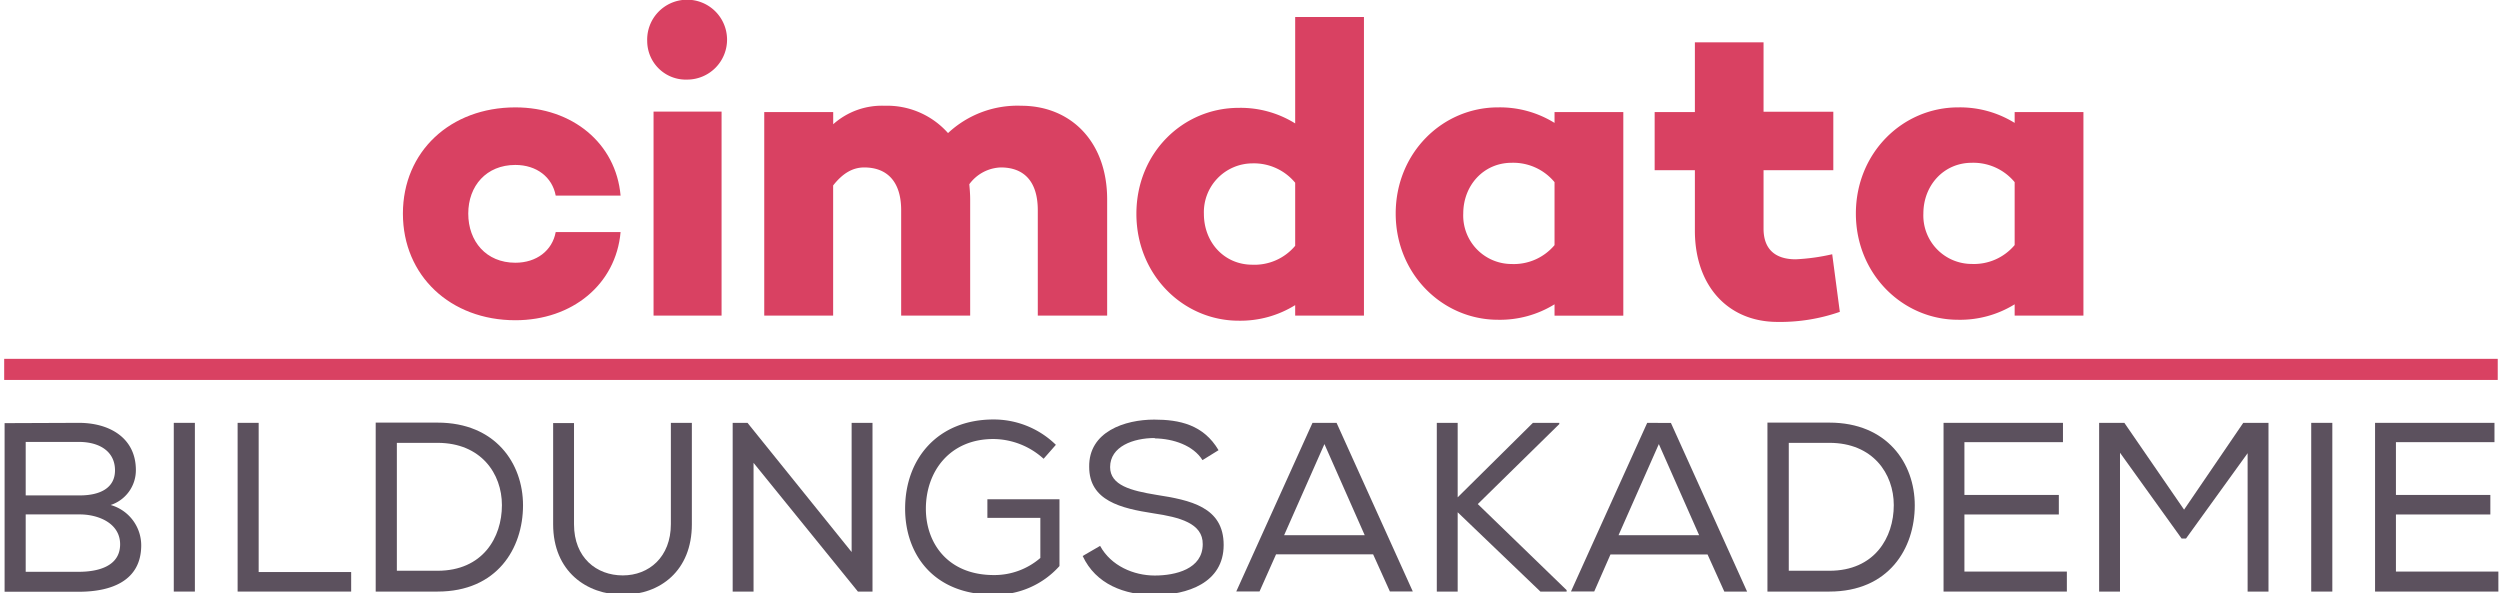 <svg id="Ebene_1" data-name="Ebene 1" xmlns="http://www.w3.org/2000/svg" viewBox="0 0 430 102"><defs><style>.cls-1{fill:#5c515e;}.cls-2{fill:#d94162;}</style></defs><title>Logo rgb 429x102_72_dpi</title><path class="cls-1" d="M4.42,98.35h9.14c3,0,7.1-.79,7.1-4.73,0-3.64-3.76-5.14-6.93-5.14H4.42Zm0-13.14h9.31c3.51,0,6.05-1.29,6.05-4.31,0-3.23-2.63-4.89-6.22-4.89H4.42Zm9.14-12.48c5.31,0,9.81,2.61,9.81,8.13a6.29,6.29,0,0,1-4.34,6,7.22,7.22,0,0,1,5.26,6.92c0,6.18-5.22,8-10.73,8H.79v-29Z"/><rect class="cls-1" x="29.89" y="72.73" width="3.63" height="29.02"/><polygon class="cls-1" points="40.87 72.73 40.87 101.75 60.4 101.75 60.4 98.39 44.49 98.39 44.49 72.73 40.87 72.73"/><path class="cls-1" d="M86.33,86.87c0-5.39-3.59-10.7-11.07-10.7h-7v22h7c7.77,0,11.07-5.72,11.07-11.27M64.62,72.69H75.26c9.94,0,14.7,7,14.7,14.22,0,7.42-4.47,14.84-14.7,14.84H64.62V72.69Z"/><path class="cls-1" d="M119,72.77V90.18c0,8-5.47,12.11-11.86,12.11-6.22,0-12-4-12-12.11V72.77h3.59V90.18c0,5.77,3.89,8.79,8.39,8.79s8.27-3.15,8.27-8.83V72.73H119Z"/><polygon class="cls-1" points="146.48 72.73 146.48 94.95 128.57 72.73 126.02 72.73 126.02 101.75 129.61 101.75 129.61 79.61 147.56 101.75 150.07 101.75 150.07 72.73 146.48 72.73"/><path class="cls-1" d="M179.5,78.91a13,13,0,0,0-8.64-3.4c-7.52,0-11.61,5.6-11.61,12,0,5.89,3.76,11.4,11.69,11.4a12.09,12.09,0,0,0,8-2.94V89.07h-9.11v-3.2h12.4V97.36a14.8,14.8,0,0,1-11.31,4.93c-10.4,0-15.24-7-15.24-14.8,0-8.66,5.68-15.34,15.2-15.34a15.28,15.28,0,0,1,10.73,4.36Z"/><path class="cls-1" d="M198.62,75.34c-3.72,0-7.68,1.46-7.68,5,0,3.15,3.63,4.06,7.93,4.77,5.84.91,11.6,2.07,11.6,8.62s-6.3,8.62-11.89,8.62c-5.18,0-10.11-1.87-12.36-6.72l3-1.74c1.87,3.45,5.8,5.1,9.39,5.1s8.26-1.12,8.26-5.39c.05-3.6-4-4.64-8.43-5.3-5.63-.87-11.1-2.16-11.1-8-.09-6.06,6.13-8.13,11.18-8.13,4.35,0,8.48.87,11.07,5.26l-2.76,1.71c-1.58-2.53-5-3.69-8.22-3.74"/><path class="cls-1" d="M227.8,76.38l6.93,15.67H220.87Zm-2.05-3.65-13.11,29h4l2.84-6.38h16.7l2.88,6.38H243l-13.11-29Z"/><polygon class="cls-1" points="263.66 72.73 250.72 85.54 250.72 72.73 247.13 72.73 247.13 101.75 250.72 101.75 250.72 88.11 264.95 101.75 269.46 101.75 269.46 101.5 254.18 86.7 268.2 72.94 268.2 72.73 263.66 72.73"/><path class="cls-1" d="M285.32,76.38l6.93,15.67H278.39Zm-2-3.65-13.11,29h4L277,95.37h16.7l2.88,6.38h3.92l-13.1-29Z"/><path class="cls-1" d="M325.73,86.87c0-5.39-3.59-10.7-11.06-10.7h-7v22h7c7.76,0,11.06-5.72,11.06-11.27M304,72.69h10.65c9.93,0,14.69,7,14.69,14.22,0,7.42-4.46,14.84-14.69,14.84H304V72.69Z"/><polygon class="cls-1" points="334.29 72.73 334.29 101.75 355.5 101.75 355.5 98.31 337.88 98.31 337.88 88.49 354.12 88.49 354.12 85.13 337.88 85.13 337.88 76.05 354.83 76.05 354.83 72.73 334.29 72.73"/><polygon class="cls-1" points="385.84 72.73 375.66 87.66 365.39 72.73 361.05 72.73 361.05 101.75 364.64 101.75 364.64 77.87 375.24 92.63 375.99 92.63 386.59 77.95 386.59 101.75 390.18 101.75 390.18 72.73 385.84 72.73"/><rect class="cls-1" x="397.53" y="72.73" width="3.63" height="29.02"/><polygon class="cls-1" points="408.51 72.73 408.51 101.75 429.72 101.75 429.72 98.31 412.1 98.31 412.1 88.49 428.34 88.49 428.34 85.13 412.1 85.13 412.1 76.05 429.05 76.05 429.05 72.73 408.51 72.73"/><rect class="cls-2" x="0.72" y="61.72" width="428.89" height="3.63"/><path class="cls-2" d="M95.58,39.92h11.16c-.8,9-8.32,15.16-18.1,15.16-11.16,0-19.34-7.65-19.34-18.34s8.18-18.27,19.34-18.27c9.78,0,17.3,6.14,18.1,15.17H95.58c-.59-3.18-3.29-5.27-6.94-5.27-5,0-8.1,3.61-8.1,8.37s3.07,8.45,8.1,8.45c3.65,0,6.35-2.09,6.94-5.27"/><path class="cls-2" d="M124.11,54.28h-11.7V19.19h11.7ZM111.32,7.11a6.87,6.87,0,1,1,6.87,6.58,6.64,6.64,0,0,1-6.87-6.58"/><path class="cls-2" d="M190.43,34.28v20H178.5V36.16c0-5-2.41-7.36-6.36-7.36a7,7,0,0,0-5.42,2.89c.08.86.15,1.73.15,2.59v20H155V36.16c0-5-2.48-7.36-6.36-7.36-1.83,0-3.59.86-5.34,3.1V54.28H131.45v-35h11.86v2.09a12.58,12.58,0,0,1,8.85-3.18,14,14,0,0,1,10.9,4.7,17.48,17.48,0,0,1,12.59-4.7c8.49,0,14.78,6.14,14.78,16.1"/><path class="cls-2" d="M222.77,42.28V31.43a9.21,9.21,0,0,0-7.37-3.33,8.39,8.39,0,0,0-8.33,8.68c0,4.92,3.51,8.75,8.33,8.75a9.12,9.12,0,0,0,7.37-3.25m11.83,12H222.77V52.48a17.83,17.83,0,0,1-9.71,2.68c-9.57,0-17.6-7.89-17.6-18.38s8-18.23,17.6-18.23a17.75,17.75,0,0,1,9.71,2.68V2.92H234.6Z"/><path class="cls-2" d="M267.38,42.16V31.33A9.21,9.21,0,0,0,260,28c-4.82,0-8.32,3.89-8.32,8.73A8.33,8.33,0,0,0,260,45.41a9.14,9.14,0,0,0,7.38-3.25m11.83,12.13H267.38V52.34A17.84,17.84,0,0,1,257.66,55c-9.56,0-17.6-7.87-17.6-18.27s8-18.26,17.6-18.26a17.84,17.84,0,0,1,9.72,2.67V19.27h11.83Z"/><path class="cls-2" d="M316.45,53.64a31.18,31.18,0,0,1-10.71,1.73c-8.53,0-14.22-6.21-14.22-15.69V29.27H284.6v-10h6.92V7.28h11.81V19.22h12V29.27h-12V39.32c0,3.54,2,5.28,5.54,5.28a35.1,35.1,0,0,0,6.27-.87Z"/><path class="cls-2" d="M346.52,42.16V31.33A9.21,9.21,0,0,0,339.14,28c-4.82,0-8.32,3.89-8.32,8.73a8.33,8.33,0,0,0,8.32,8.67,9.14,9.14,0,0,0,7.38-3.25m11.83,12.13H346.52V52.34A17.83,17.83,0,0,1,336.81,55c-9.57,0-17.6-7.87-17.6-18.27s8-18.26,17.6-18.26a17.83,17.83,0,0,1,9.71,2.67V19.27h11.83Z"/></svg>